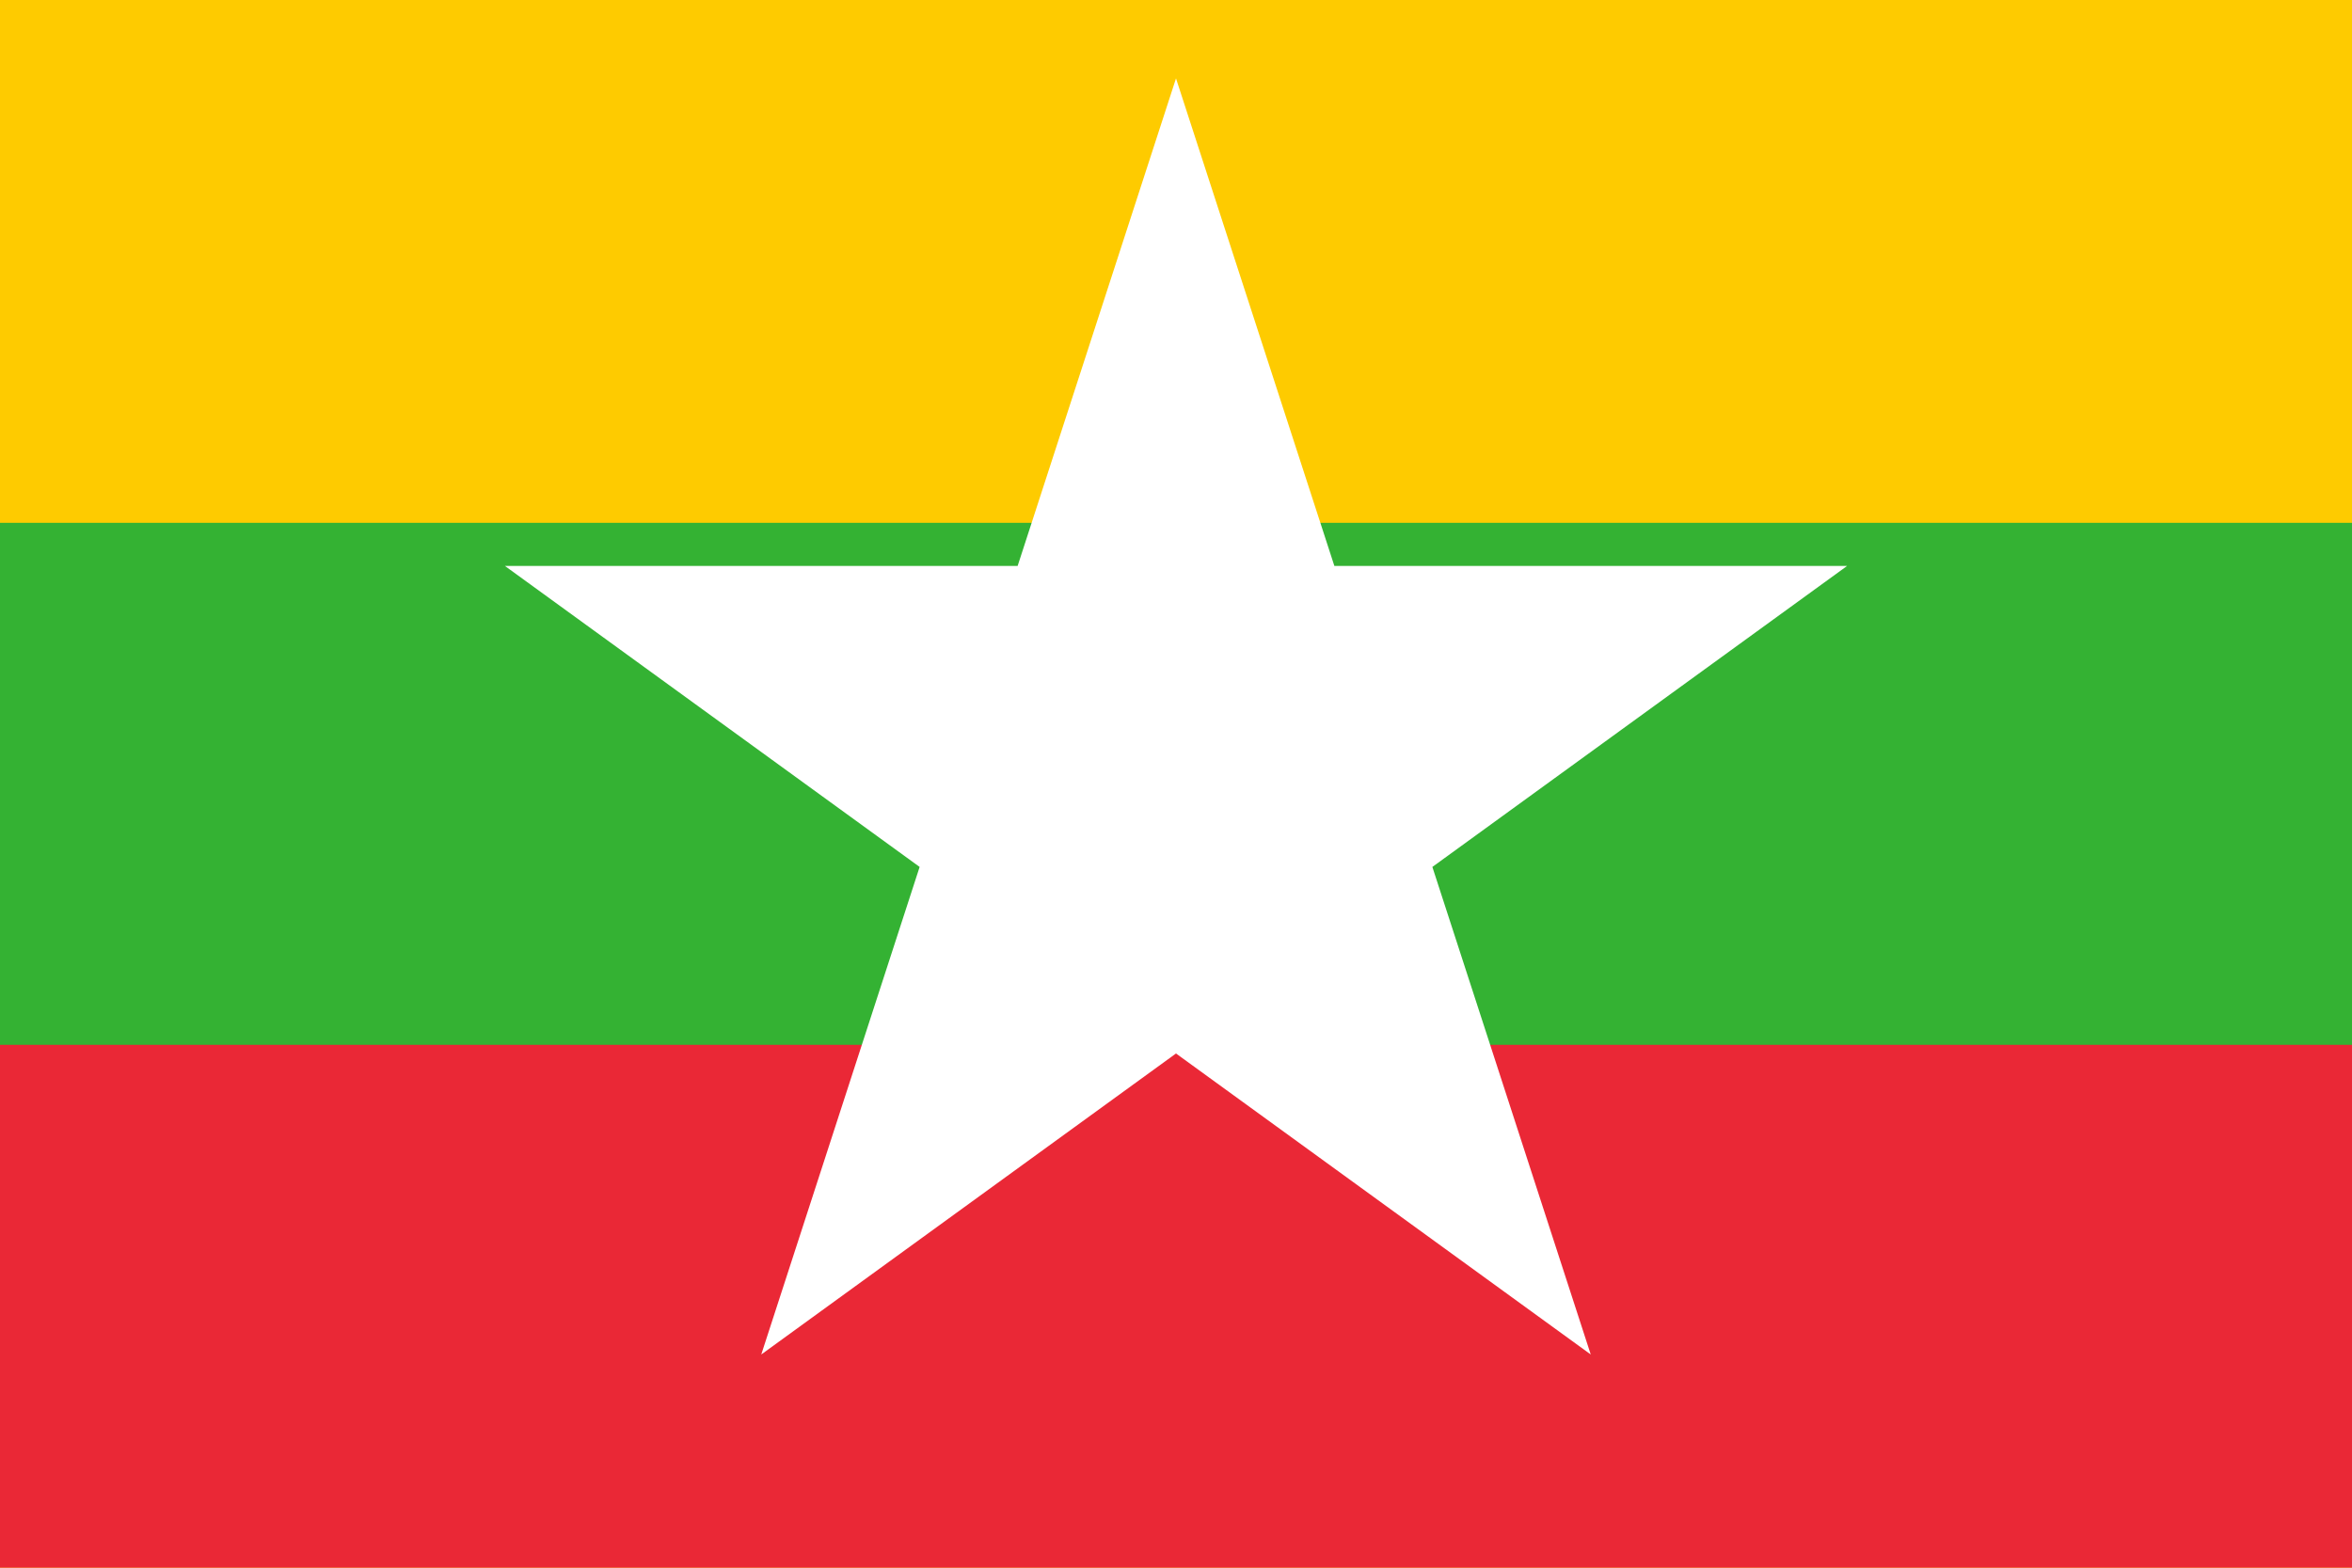 <svg xmlns="http://www.w3.org/2000/svg" viewBox="0 0 3 2" aria-label="Bandera de Myanmar"><rect x="0" y="0" width="3" height="2" fill="#FECB00"></rect><rect x="0" y="0.667" width="3" height="0.667" fill="#34B233"></rect><rect x="0" y="1.333" width="3" height="0.667" fill="#EA2836"></rect><polygon points="1.5,0.1 1.702,0.722 2.356,0.722 1.827,1.106 2.029,1.728 1.5,1.344 0.971,1.728 1.173,1.106 0.644,0.722 1.298,0.722" fill="#FFFFFF"></polygon></svg>